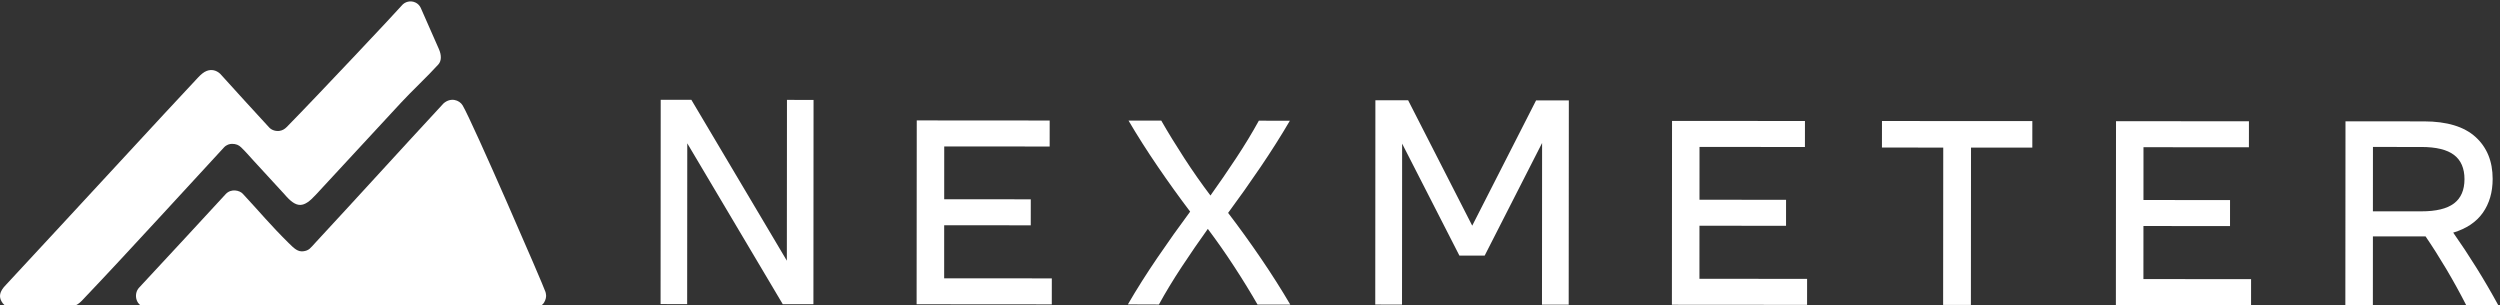 <svg width="262" height="32" viewBox="0 0 262 32" fill="none" xmlns="http://www.w3.org/2000/svg">
<rect x="0" y="0" width="262" height="32" fill="#333333" stroke="none"/>
<g clip-path="url(#clip0_1047_4940)">
<path d="M69.228 31.869L69.242 10.459L72.455 10.462L82.462 27.321L82.474 10.469L85.26 10.471L85.246 31.881L82.033 31.879L72.026 15.02L72.014 31.872L69.228 31.869Z" fill="white"/>
<path d="M96.061 31.888L96.076 12.62L110.006 12.63L110.004 15.355L98.955 15.348L98.952 20.881L108.026 20.888L108.023 23.613L98.95 23.606L98.948 29.167L110.23 29.174L110.228 31.899L96.061 31.888Z" fill="white"/>
<path d="M118.2 31.901C119.134 30.294 120.167 28.663 121.298 27.005C122.429 25.346 123.571 23.735 124.728 22.178C123.585 20.671 122.451 19.094 121.327 17.447C120.203 15.799 119.182 14.196 118.268 12.636L121.7 12.638C122.404 13.868 123.206 15.177 124.106 16.564C125.006 17.951 125.924 19.259 126.856 20.49C127.763 19.223 128.665 17.91 129.562 16.549C130.46 15.187 131.247 13.886 131.927 12.649L135.179 12.651C134.244 14.248 133.218 15.868 132.099 17.516C130.983 19.164 129.852 20.76 128.706 22.311C129.857 23.815 131.002 25.4 132.135 27.062C133.268 28.723 134.296 30.344 135.222 31.922L131.79 31.92C131.076 30.672 130.265 29.35 129.356 27.955C128.447 26.559 127.519 25.238 126.58 23.988C125.663 25.265 124.752 26.589 123.845 27.965C122.938 29.34 122.141 30.658 121.453 31.913L118.2 31.901Z" fill="white"/>
<path d="M144.127 31.918L144.141 10.508L147.573 10.51L154.289 23.65L160.982 10.52L164.414 10.522L164.399 31.932L161.6 31.93L161.612 14.984L155.593 26.788L152.945 26.785L146.943 15.052L146.931 31.92L144.127 31.918Z" fill="white"/>
<path d="M175.215 31.939L175.229 12.671L189.159 12.681L189.157 15.405L178.108 15.398L178.106 20.932L187.179 20.939L187.177 23.664L178.103 23.657L178.101 29.218L189.384 29.225L189.381 31.95L175.215 31.939Z" fill="white"/>
<path d="M203.64 31.957L203.652 15.467L197.228 15.462L197.231 12.682L212.989 12.691L212.987 15.472L206.562 15.467L206.55 31.957H203.64Z" fill="white"/>
<path d="M221.744 31.968L221.758 12.701L235.689 12.71L235.686 15.435L224.637 15.428L224.635 20.961L233.708 20.968L233.706 23.693L224.633 23.686L224.63 29.247L235.913 29.254L235.911 31.979L221.744 31.968Z" fill="white"/>
<path d="M245.793 31.983L245.807 12.715L254.03 12.72C256.436 12.722 258.237 13.267 259.435 14.353C260.633 15.442 261.232 16.908 261.23 18.752C261.23 20.146 260.884 21.329 260.199 22.302C259.514 23.273 258.476 23.965 257.096 24.379C257.928 25.563 258.741 26.792 259.536 28.069C260.331 29.345 261.094 30.653 261.825 31.994L258.464 31.992C257.798 30.689 257.096 29.417 256.361 28.177C255.624 26.939 254.903 25.805 254.2 24.776C254.144 24.776 254.086 24.776 254.02 24.776L248.681 24.772L248.677 31.983H245.793ZM253.751 15.403L248.685 15.401L248.68 22.146L253.746 22.148C255.301 22.151 256.445 21.873 257.178 21.318C257.91 20.764 258.276 19.918 258.278 18.779C258.278 17.642 257.914 16.795 257.183 16.238C256.451 15.681 255.306 15.404 253.751 15.403Z" fill="white"/>
<path d="M46 5.149L44.136 0.921C44.136 0.921 44 0.497 43.571 0.279C43.032 0.006 42.421 0.183 42.103 0.578C41.778 0.982 33.333 9.969 30.052 13.31C29.847 13.519 29.603 13.668 29.313 13.713C28.927 13.773 28.489 13.658 28.211 13.359C26.273 11.271 25.002 9.844 23.082 7.739C22.663 7.346 22.156 7.245 21.666 7.431C21.353 7.55 21.068 7.793 20.749 8.132C19.562 9.405 18.373 10.676 17.189 11.953C13.545 15.889 9.906 19.831 6.262 23.769C4.396 25.785 2.527 27.799 0.66 29.812C-0.133 30.605 -0.086 31.124 0.156 31.578C0.505 32.234 1.097 32.235 1.735 32.234C3.628 32.235 4.968 32.176 6.861 32.207C8.053 32.227 8.435 31.658 8.965 31.104C13.1 26.777 21.213 17.881 23.473 15.45C23.74 15.162 24.073 15.076 24.314 15.076C24.721 15.076 25.018 15.192 25.272 15.443C25.918 16.082 25.934 16.145 26.551 16.813C27.741 18.102 28.628 19.075 29.816 20.366C30.458 21.119 30.962 21.484 31.471 21.475C31.96 21.465 32.453 21.112 33.079 20.431C36.79 16.418 38.333 14.76 42.042 10.746C43.181 9.514 44.811 8.003 45.934 6.759C46.267 6.397 46.286 5.803 46 5.149Z" fill="white"/>
<path d="M46.481 10.838C41.803 15.886 37.769 20.348 33.047 25.44C32.543 25.983 32.397 26.261 31.779 26.335C31.208 26.402 30.834 26.046 30.258 25.476C28.27 23.508 27.347 22.351 25.444 20.306C25.123 19.953 24.213 19.715 23.635 20.362C22.094 22.025 21.017 23.205 19.476 24.868C17.574 26.921 16.474 28.108 14.568 30.157C13.943 30.828 14.235 32.236 15.503 32.236C17.528 32.236 18.345 32.237 20.37 32.226L20.366 32.229H43.826C45.061 32.229 54.754 32.235 55.988 32.236C56.139 32.236 56.738 32.178 57.023 31.698C57.367 31.118 57.192 30.684 57.155 30.567C56.947 29.903 49.508 12.756 48.483 11.043C48.143 10.473 47.23 10.175 46.481 10.838Z" fill="white"/>
</g>
<defs>
<clipPath id="clip0_1047_4940">
<rect width="262" height="32" fill="white"/>
</clipPath>
</defs>
</svg>
